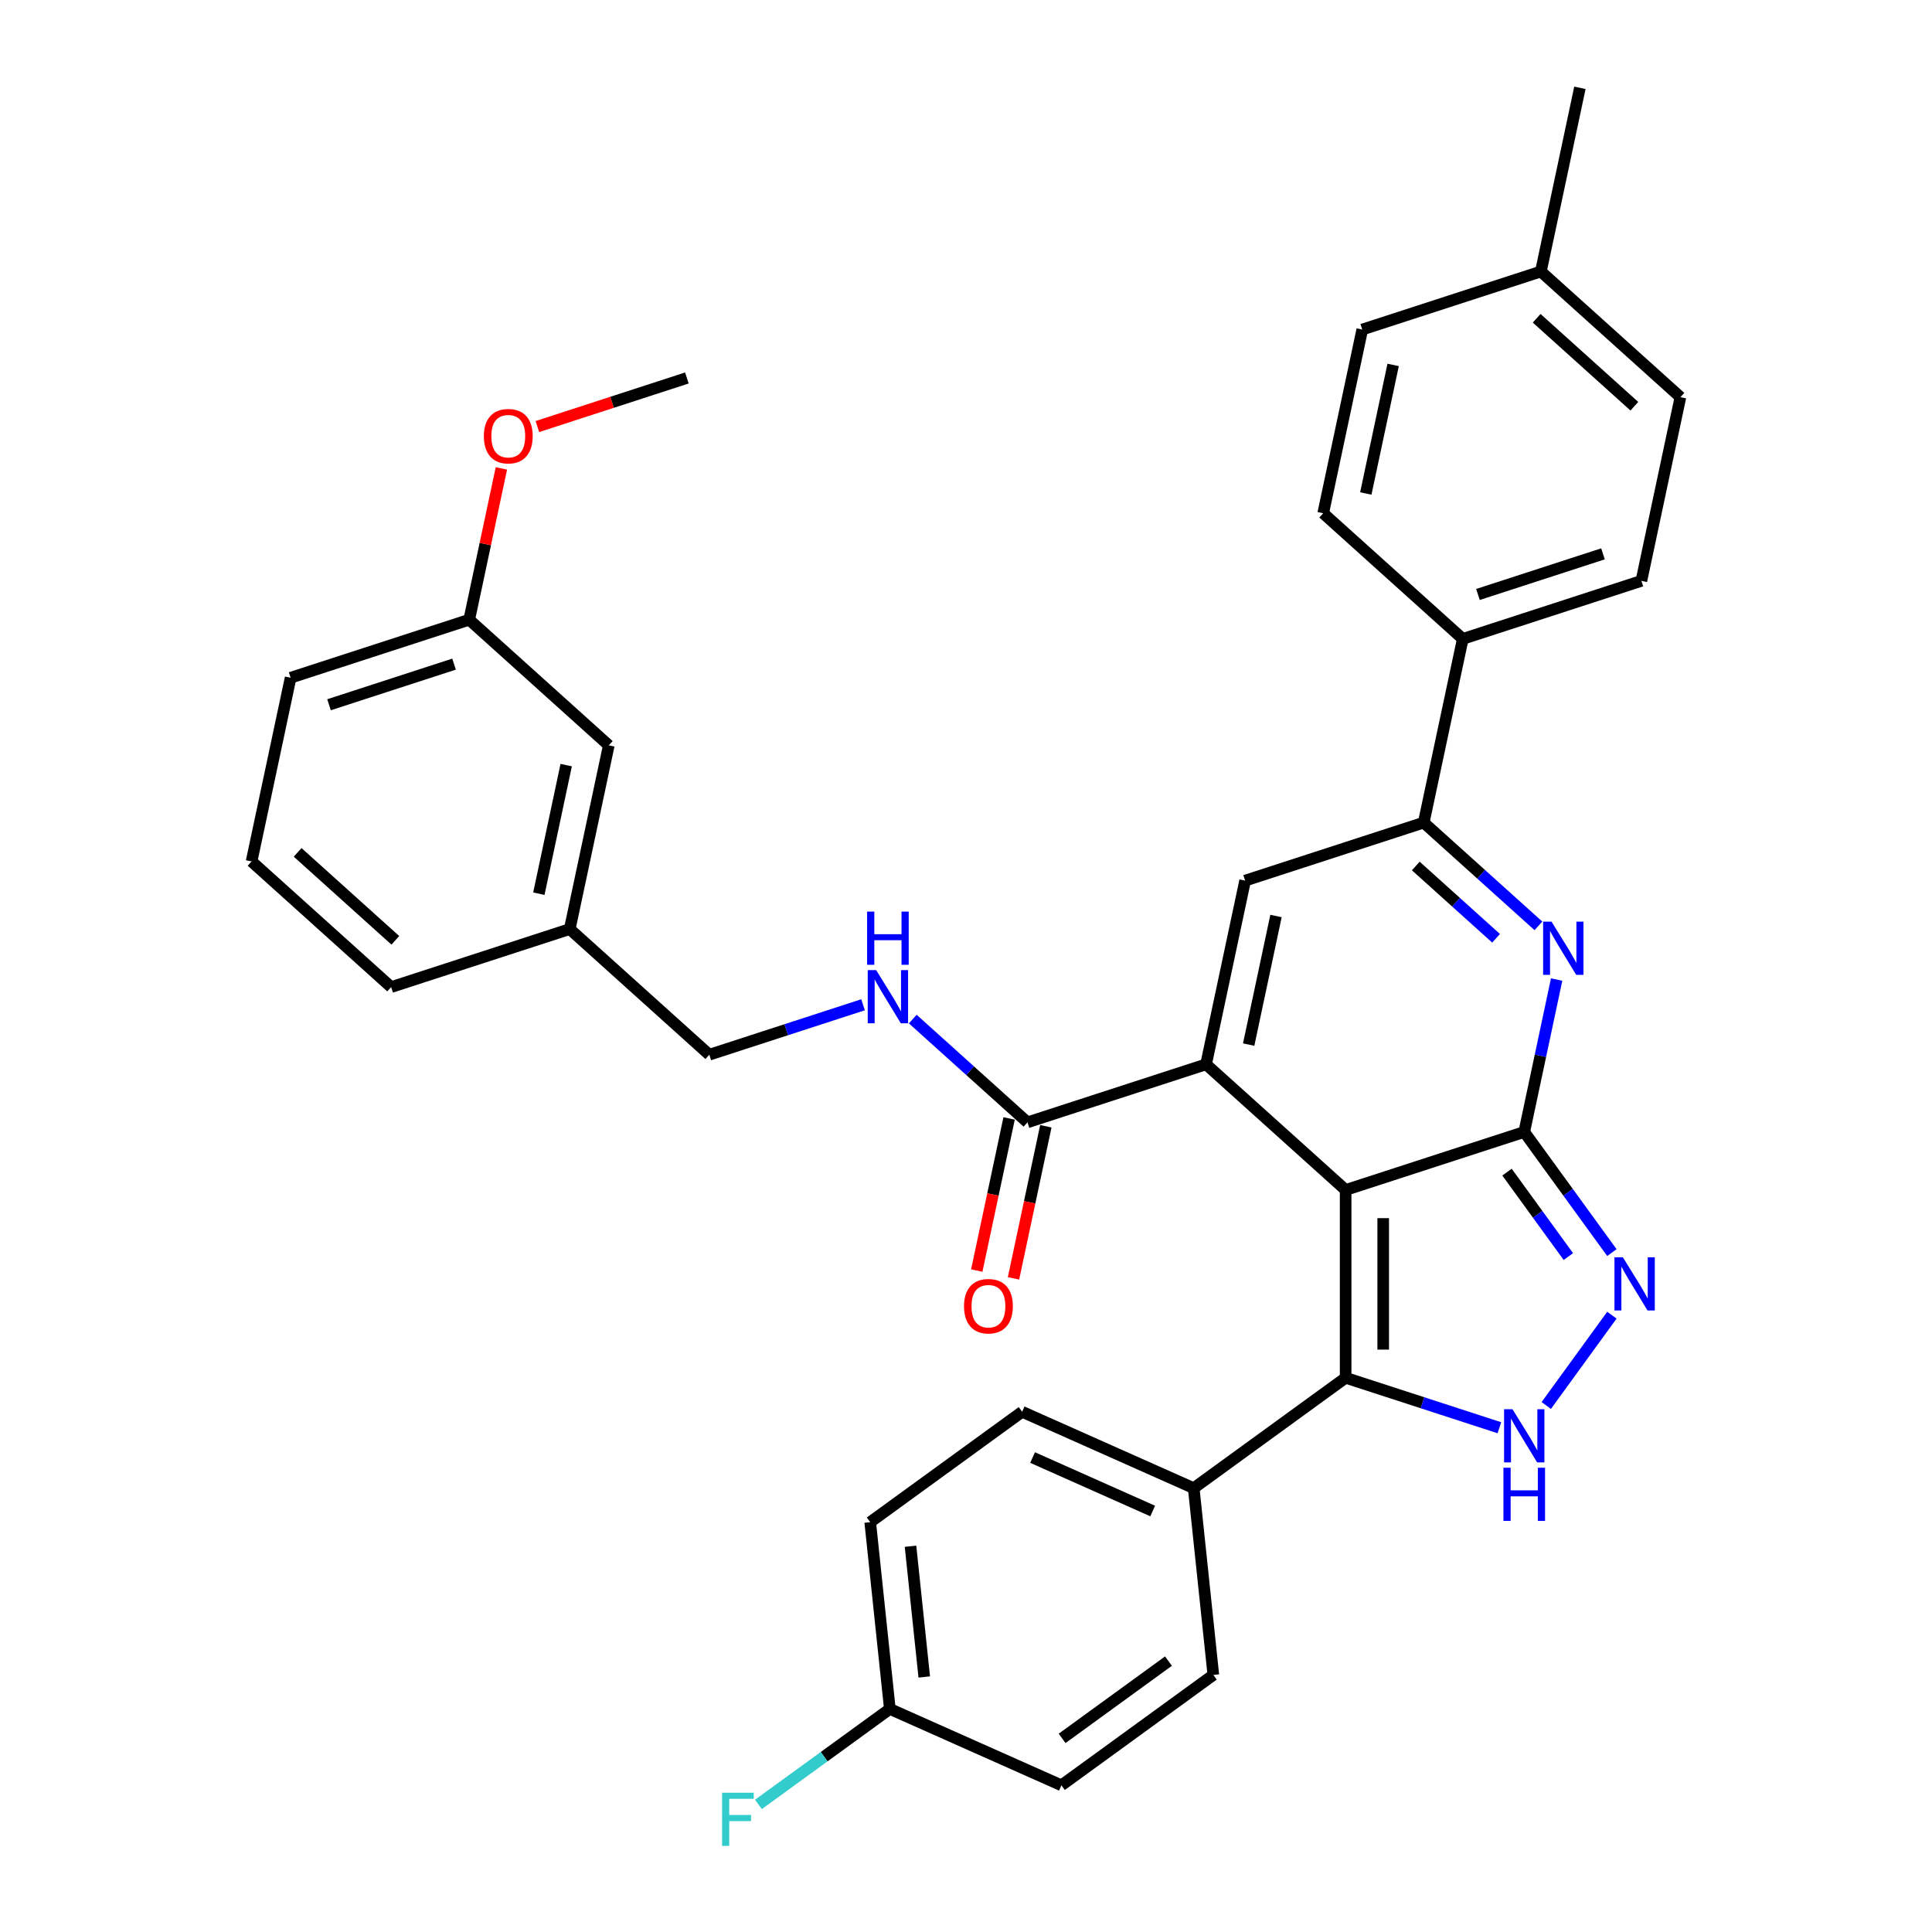 <?xml version='1.0' encoding='iso-8859-1'?>
<svg version='1.1' baseProfile='full'
              xmlns='http://www.w3.org/2000/svg'
                      xmlns:rdkit='http://www.rdkit.org/xml'
                      xmlns:xlink='http://www.w3.org/1999/xlink'
                  xml:space='preserve'
width='1000px' height='1000px' viewBox='0 0 1000 1000'>
<!-- END OF HEADER -->
<rect style='opacity:1.0;fill:#FFFFFF;stroke:none' width='1000' height='1000' x='0' y='0'> </rect>
<path class='bond-0' d='M 696.499,615.932 L 788.946,585.894' style='fill:none;fill-rule:evenodd;stroke:#000000;stroke-width:6px;stroke-linecap:butt;stroke-linejoin:miter;stroke-opacity:1' />
<path class='bond-1' d='M 696.499,615.932 L 624.263,550.89' style='fill:none;fill-rule:evenodd;stroke:#000000;stroke-width:6px;stroke-linecap:butt;stroke-linejoin:miter;stroke-opacity:1' />
<path class='bond-3' d='M 696.499,615.932 L 696.499,713.136' style='fill:none;fill-rule:evenodd;stroke:#000000;stroke-width:6px;stroke-linecap:butt;stroke-linejoin:miter;stroke-opacity:1' />
<path class='bond-3' d='M 715.94,630.513 L 715.94,698.555' style='fill:none;fill-rule:evenodd;stroke:#000000;stroke-width:6px;stroke-linecap:butt;stroke-linejoin:miter;stroke-opacity:1' />
<path class='bond-2' d='M 788.946,585.894 L 797.33,546.452' style='fill:none;fill-rule:evenodd;stroke:#000000;stroke-width:6px;stroke-linecap:butt;stroke-linejoin:miter;stroke-opacity:1' />
<path class='bond-2' d='M 797.33,546.452 L 805.713,507.009' style='fill:none;fill-rule:evenodd;stroke:#0000FF;stroke-width:6px;stroke-linecap:butt;stroke-linejoin:miter;stroke-opacity:1' />
<path class='bond-4' d='M 788.946,585.894 L 811.63,617.117' style='fill:none;fill-rule:evenodd;stroke:#000000;stroke-width:6px;stroke-linecap:butt;stroke-linejoin:miter;stroke-opacity:1' />
<path class='bond-4' d='M 811.63,617.117 L 834.315,648.34' style='fill:none;fill-rule:evenodd;stroke:#0000FF;stroke-width:6px;stroke-linecap:butt;stroke-linejoin:miter;stroke-opacity:1' />
<path class='bond-4' d='M 780.023,606.688 L 795.902,628.544' style='fill:none;fill-rule:evenodd;stroke:#000000;stroke-width:6px;stroke-linecap:butt;stroke-linejoin:miter;stroke-opacity:1' />
<path class='bond-4' d='M 795.902,628.544 L 811.782,650.4' style='fill:none;fill-rule:evenodd;stroke:#0000FF;stroke-width:6px;stroke-linecap:butt;stroke-linejoin:miter;stroke-opacity:1' />
<path class='bond-6' d='M 624.263,550.89 L 644.473,455.81' style='fill:none;fill-rule:evenodd;stroke:#000000;stroke-width:6px;stroke-linecap:butt;stroke-linejoin:miter;stroke-opacity:1' />
<path class='bond-6' d='M 646.31,540.67 L 660.457,474.114' style='fill:none;fill-rule:evenodd;stroke:#000000;stroke-width:6px;stroke-linecap:butt;stroke-linejoin:miter;stroke-opacity:1' />
<path class='bond-8' d='M 624.263,550.89 L 531.817,580.928' style='fill:none;fill-rule:evenodd;stroke:#000000;stroke-width:6px;stroke-linecap:butt;stroke-linejoin:miter;stroke-opacity:1' />
<path class='bond-35' d='M 796.286,479.227 L 766.602,452.5' style='fill:none;fill-rule:evenodd;stroke:#0000FF;stroke-width:6px;stroke-linecap:butt;stroke-linejoin:miter;stroke-opacity:1' />
<path class='bond-35' d='M 766.602,452.5 L 736.919,425.773' style='fill:none;fill-rule:evenodd;stroke:#000000;stroke-width:6px;stroke-linecap:butt;stroke-linejoin:miter;stroke-opacity:1' />
<path class='bond-35' d='M 774.372,485.656 L 753.594,466.947' style='fill:none;fill-rule:evenodd;stroke:#0000FF;stroke-width:6px;stroke-linecap:butt;stroke-linejoin:miter;stroke-opacity:1' />
<path class='bond-35' d='M 753.594,466.947 L 732.816,448.238' style='fill:none;fill-rule:evenodd;stroke:#000000;stroke-width:6px;stroke-linecap:butt;stroke-linejoin:miter;stroke-opacity:1' />
<path class='bond-5' d='M 696.499,713.136 L 736.288,726.064' style='fill:none;fill-rule:evenodd;stroke:#000000;stroke-width:6px;stroke-linecap:butt;stroke-linejoin:miter;stroke-opacity:1' />
<path class='bond-5' d='M 736.288,726.064 L 776.076,738.992' style='fill:none;fill-rule:evenodd;stroke:#0000FF;stroke-width:6px;stroke-linecap:butt;stroke-linejoin:miter;stroke-opacity:1' />
<path class='bond-10' d='M 696.499,713.136 L 617.86,770.271' style='fill:none;fill-rule:evenodd;stroke:#000000;stroke-width:6px;stroke-linecap:butt;stroke-linejoin:miter;stroke-opacity:1' />
<path class='bond-34' d='M 834.315,680.728 L 800.348,727.48' style='fill:none;fill-rule:evenodd;stroke:#0000FF;stroke-width:6px;stroke-linecap:butt;stroke-linejoin:miter;stroke-opacity:1' />
<path class='bond-7' d='M 644.473,455.81 L 736.919,425.773' style='fill:none;fill-rule:evenodd;stroke:#000000;stroke-width:6px;stroke-linecap:butt;stroke-linejoin:miter;stroke-opacity:1' />
<path class='bond-11' d='M 736.919,425.773 L 757.129,330.693' style='fill:none;fill-rule:evenodd;stroke:#000000;stroke-width:6px;stroke-linecap:butt;stroke-linejoin:miter;stroke-opacity:1' />
<path class='bond-9' d='M 531.817,580.928 L 502.134,554.201' style='fill:none;fill-rule:evenodd;stroke:#000000;stroke-width:6px;stroke-linecap:butt;stroke-linejoin:miter;stroke-opacity:1' />
<path class='bond-9' d='M 502.134,554.201 L 472.45,527.474' style='fill:none;fill-rule:evenodd;stroke:#0000FF;stroke-width:6px;stroke-linecap:butt;stroke-linejoin:miter;stroke-opacity:1' />
<path class='bond-12' d='M 522.309,578.907 L 513.942,618.272' style='fill:none;fill-rule:evenodd;stroke:#000000;stroke-width:6px;stroke-linecap:butt;stroke-linejoin:miter;stroke-opacity:1' />
<path class='bond-12' d='M 513.942,618.272 L 505.574,657.637' style='fill:none;fill-rule:evenodd;stroke:#FF0000;stroke-width:6px;stroke-linecap:butt;stroke-linejoin:miter;stroke-opacity:1' />
<path class='bond-12' d='M 541.325,582.949 L 532.958,622.314' style='fill:none;fill-rule:evenodd;stroke:#000000;stroke-width:6px;stroke-linecap:butt;stroke-linejoin:miter;stroke-opacity:1' />
<path class='bond-12' d='M 532.958,622.314 L 524.59,661.678' style='fill:none;fill-rule:evenodd;stroke:#FF0000;stroke-width:6px;stroke-linecap:butt;stroke-linejoin:miter;stroke-opacity:1' />
<path class='bond-17' d='M 446.711,520.067 L 406.922,532.995' style='fill:none;fill-rule:evenodd;stroke:#0000FF;stroke-width:6px;stroke-linecap:butt;stroke-linejoin:miter;stroke-opacity:1' />
<path class='bond-17' d='M 406.922,532.995 L 367.134,545.923' style='fill:none;fill-rule:evenodd;stroke:#000000;stroke-width:6px;stroke-linecap:butt;stroke-linejoin:miter;stroke-opacity:1' />
<path class='bond-13' d='M 617.86,770.271 L 529.06,730.734' style='fill:none;fill-rule:evenodd;stroke:#000000;stroke-width:6px;stroke-linecap:butt;stroke-linejoin:miter;stroke-opacity:1' />
<path class='bond-13' d='M 596.633,782.1 L 534.473,754.425' style='fill:none;fill-rule:evenodd;stroke:#000000;stroke-width:6px;stroke-linecap:butt;stroke-linejoin:miter;stroke-opacity:1' />
<path class='bond-14' d='M 617.86,770.271 L 628.021,866.942' style='fill:none;fill-rule:evenodd;stroke:#000000;stroke-width:6px;stroke-linecap:butt;stroke-linejoin:miter;stroke-opacity:1' />
<path class='bond-15' d='M 757.129,330.693 L 849.575,300.656' style='fill:none;fill-rule:evenodd;stroke:#000000;stroke-width:6px;stroke-linecap:butt;stroke-linejoin:miter;stroke-opacity:1' />
<path class='bond-15' d='M 764.988,307.698 L 829.701,286.672' style='fill:none;fill-rule:evenodd;stroke:#000000;stroke-width:6px;stroke-linecap:butt;stroke-linejoin:miter;stroke-opacity:1' />
<path class='bond-16' d='M 757.129,330.693 L 684.892,265.651' style='fill:none;fill-rule:evenodd;stroke:#000000;stroke-width:6px;stroke-linecap:butt;stroke-linejoin:miter;stroke-opacity:1' />
<path class='bond-21' d='M 529.06,730.734 L 450.421,787.869' style='fill:none;fill-rule:evenodd;stroke:#000000;stroke-width:6px;stroke-linecap:butt;stroke-linejoin:miter;stroke-opacity:1' />
<path class='bond-22' d='M 628.021,866.942 L 549.381,924.077' style='fill:none;fill-rule:evenodd;stroke:#000000;stroke-width:6px;stroke-linecap:butt;stroke-linejoin:miter;stroke-opacity:1' />
<path class='bond-22' d='M 604.798,859.784 L 549.75,899.779' style='fill:none;fill-rule:evenodd;stroke:#000000;stroke-width:6px;stroke-linecap:butt;stroke-linejoin:miter;stroke-opacity:1' />
<path class='bond-23' d='M 849.575,300.656 L 869.785,205.576' style='fill:none;fill-rule:evenodd;stroke:#000000;stroke-width:6px;stroke-linecap:butt;stroke-linejoin:miter;stroke-opacity:1' />
<path class='bond-24' d='M 684.892,265.651 L 705.102,170.572' style='fill:none;fill-rule:evenodd;stroke:#000000;stroke-width:6px;stroke-linecap:butt;stroke-linejoin:miter;stroke-opacity:1' />
<path class='bond-24' d='M 706.94,255.431 L 721.087,188.876' style='fill:none;fill-rule:evenodd;stroke:#000000;stroke-width:6px;stroke-linecap:butt;stroke-linejoin:miter;stroke-opacity:1' />
<path class='bond-20' d='M 367.134,545.923 L 294.898,480.881' style='fill:none;fill-rule:evenodd;stroke:#000000;stroke-width:6px;stroke-linecap:butt;stroke-linejoin:miter;stroke-opacity:1' />
<path class='bond-18' d='M 460.581,884.54 L 549.381,924.077' style='fill:none;fill-rule:evenodd;stroke:#000000;stroke-width:6px;stroke-linecap:butt;stroke-linejoin:miter;stroke-opacity:1' />
<path class='bond-27' d='M 460.581,884.54 L 426.569,909.252' style='fill:none;fill-rule:evenodd;stroke:#000000;stroke-width:6px;stroke-linecap:butt;stroke-linejoin:miter;stroke-opacity:1' />
<path class='bond-27' d='M 426.569,909.252 L 392.556,933.963' style='fill:none;fill-rule:evenodd;stroke:#33CCCC;stroke-width:6px;stroke-linecap:butt;stroke-linejoin:miter;stroke-opacity:1' />
<path class='bond-36' d='M 460.581,884.54 L 450.421,787.869' style='fill:none;fill-rule:evenodd;stroke:#000000;stroke-width:6px;stroke-linecap:butt;stroke-linejoin:miter;stroke-opacity:1' />
<path class='bond-36' d='M 478.391,868.008 L 471.279,800.338' style='fill:none;fill-rule:evenodd;stroke:#000000;stroke-width:6px;stroke-linecap:butt;stroke-linejoin:miter;stroke-opacity:1' />
<path class='bond-19' d='M 315.108,385.802 L 294.898,480.881' style='fill:none;fill-rule:evenodd;stroke:#000000;stroke-width:6px;stroke-linecap:butt;stroke-linejoin:miter;stroke-opacity:1' />
<path class='bond-19' d='M 293.06,396.022 L 278.913,462.577' style='fill:none;fill-rule:evenodd;stroke:#000000;stroke-width:6px;stroke-linecap:butt;stroke-linejoin:miter;stroke-opacity:1' />
<path class='bond-25' d='M 315.108,385.802 L 242.871,320.76' style='fill:none;fill-rule:evenodd;stroke:#000000;stroke-width:6px;stroke-linecap:butt;stroke-linejoin:miter;stroke-opacity:1' />
<path class='bond-30' d='M 294.898,480.881 L 202.452,510.919' style='fill:none;fill-rule:evenodd;stroke:#000000;stroke-width:6px;stroke-linecap:butt;stroke-linejoin:miter;stroke-opacity:1' />
<path class='bond-37' d='M 869.785,205.576 L 797.548,140.534' style='fill:none;fill-rule:evenodd;stroke:#000000;stroke-width:6px;stroke-linecap:butt;stroke-linejoin:miter;stroke-opacity:1' />
<path class='bond-37' d='M 845.941,210.267 L 795.376,164.738' style='fill:none;fill-rule:evenodd;stroke:#000000;stroke-width:6px;stroke-linecap:butt;stroke-linejoin:miter;stroke-opacity:1' />
<path class='bond-26' d='M 705.102,170.572 L 797.548,140.534' style='fill:none;fill-rule:evenodd;stroke:#000000;stroke-width:6px;stroke-linecap:butt;stroke-linejoin:miter;stroke-opacity:1' />
<path class='bond-28' d='M 242.871,320.76 L 251.193,281.609' style='fill:none;fill-rule:evenodd;stroke:#000000;stroke-width:6px;stroke-linecap:butt;stroke-linejoin:miter;stroke-opacity:1' />
<path class='bond-28' d='M 251.193,281.609 L 259.515,242.457' style='fill:none;fill-rule:evenodd;stroke:#FF0000;stroke-width:6px;stroke-linecap:butt;stroke-linejoin:miter;stroke-opacity:1' />
<path class='bond-38' d='M 242.871,320.76 L 150.425,350.797' style='fill:none;fill-rule:evenodd;stroke:#000000;stroke-width:6px;stroke-linecap:butt;stroke-linejoin:miter;stroke-opacity:1' />
<path class='bond-38' d='M 235.012,343.755 L 170.299,364.781' style='fill:none;fill-rule:evenodd;stroke:#000000;stroke-width:6px;stroke-linecap:butt;stroke-linejoin:miter;stroke-opacity:1' />
<path class='bond-32' d='M 797.548,140.534 L 817.758,45.455' style='fill:none;fill-rule:evenodd;stroke:#000000;stroke-width:6px;stroke-linecap:butt;stroke-linejoin:miter;stroke-opacity:1' />
<path class='bond-33' d='M 278.148,220.785 L 316.837,208.214' style='fill:none;fill-rule:evenodd;stroke:#FF0000;stroke-width:6px;stroke-linecap:butt;stroke-linejoin:miter;stroke-opacity:1' />
<path class='bond-33' d='M 316.837,208.214 L 355.527,195.643' style='fill:none;fill-rule:evenodd;stroke:#000000;stroke-width:6px;stroke-linecap:butt;stroke-linejoin:miter;stroke-opacity:1' />
<path class='bond-29' d='M 130.215,445.877 L 202.452,510.919' style='fill:none;fill-rule:evenodd;stroke:#000000;stroke-width:6px;stroke-linecap:butt;stroke-linejoin:miter;stroke-opacity:1' />
<path class='bond-29' d='M 154.059,441.186 L 204.624,486.715' style='fill:none;fill-rule:evenodd;stroke:#000000;stroke-width:6px;stroke-linecap:butt;stroke-linejoin:miter;stroke-opacity:1' />
<path class='bond-31' d='M 130.215,445.877 L 150.425,350.797' style='fill:none;fill-rule:evenodd;stroke:#000000;stroke-width:6px;stroke-linecap:butt;stroke-linejoin:miter;stroke-opacity:1' />
<path  class='atom-3' d='M 803.071 477.051
L 812.091 491.631
Q 812.985 493.07, 814.424 495.675
Q 815.863 498.28, 815.94 498.436
L 815.94 477.051
L 819.595 477.051
L 819.595 504.579
L 815.824 504.579
L 806.142 488.637
Q 805.015 486.771, 803.809 484.633
Q 802.643 482.494, 802.293 481.833
L 802.293 504.579
L 798.716 504.579
L 798.716 477.051
L 803.071 477.051
' fill='#0000FF'/>
<path  class='atom-5' d='M 839.996 650.77
L 849.016 665.35
Q 849.91 666.789, 851.349 669.394
Q 852.788 671.999, 852.865 672.155
L 852.865 650.77
L 856.52 650.77
L 856.52 678.298
L 852.749 678.298
L 843.067 662.356
Q 841.94 660.49, 840.734 658.352
Q 839.568 656.213, 839.218 655.552
L 839.218 678.298
L 835.641 678.298
L 835.641 650.77
L 839.996 650.77
' fill='#0000FF'/>
<path  class='atom-6' d='M 782.861 729.409
L 791.881 743.99
Q 792.776 745.428, 794.214 748.033
Q 795.653 750.639, 795.731 750.794
L 795.731 729.409
L 799.385 729.409
L 799.385 756.937
L 795.614 756.937
L 785.932 740.996
Q 784.805 739.13, 783.6 736.991
Q 782.433 734.853, 782.083 734.192
L 782.083 756.937
L 778.506 756.937
L 778.506 729.409
L 782.861 729.409
' fill='#0000FF'/>
<path  class='atom-6' d='M 778.176 759.69
L 781.908 759.69
L 781.908 771.393
L 795.983 771.393
L 795.983 759.69
L 799.716 759.69
L 799.716 787.218
L 795.983 787.218
L 795.983 774.504
L 781.908 774.504
L 781.908 787.218
L 778.176 787.218
L 778.176 759.69
' fill='#0000FF'/>
<path  class='atom-10' d='M 453.495 502.122
L 462.516 516.702
Q 463.41 518.141, 464.849 520.746
Q 466.287 523.351, 466.365 523.506
L 466.365 502.122
L 470.02 502.122
L 470.02 529.65
L 466.249 529.65
L 456.567 513.708
Q 455.44 511.842, 454.234 509.703
Q 453.068 507.565, 452.718 506.904
L 452.718 529.65
L 449.141 529.65
L 449.141 502.122
L 453.495 502.122
' fill='#0000FF'/>
<path  class='atom-10' d='M 448.81 471.841
L 452.543 471.841
L 452.543 483.544
L 466.618 483.544
L 466.618 471.841
L 470.351 471.841
L 470.351 499.369
L 466.618 499.369
L 466.618 486.655
L 452.543 486.655
L 452.543 499.369
L 448.81 499.369
L 448.81 471.841
' fill='#0000FF'/>
<path  class='atom-13' d='M 498.971 676.085
Q 498.971 669.475, 502.237 665.781
Q 505.503 662.088, 511.607 662.088
Q 517.711 662.088, 520.978 665.781
Q 524.244 669.475, 524.244 676.085
Q 524.244 682.773, 520.939 686.583
Q 517.634 690.354, 511.607 690.354
Q 505.542 690.354, 502.237 686.583
Q 498.971 682.811, 498.971 676.085
M 511.607 687.244
Q 515.806 687.244, 518.061 684.444
Q 520.355 681.606, 520.355 676.085
Q 520.355 670.68, 518.061 667.959
Q 515.806 665.198, 511.607 665.198
Q 507.408 665.198, 505.114 667.92
Q 502.859 670.642, 502.859 676.085
Q 502.859 681.645, 505.114 684.444
Q 507.408 687.244, 511.607 687.244
' fill='#FF0000'/>
<path  class='atom-28' d='M 373.757 927.911
L 390.126 927.911
L 390.126 931.061
L 377.451 931.061
L 377.451 939.42
L 388.727 939.42
L 388.727 942.608
L 377.451 942.608
L 377.451 955.439
L 373.757 955.439
L 373.757 927.911
' fill='#33CCCC'/>
<path  class='atom-29' d='M 250.444 225.758
Q 250.444 219.148, 253.71 215.454
Q 256.977 211.761, 263.081 211.761
Q 269.185 211.761, 272.451 215.454
Q 275.717 219.148, 275.717 225.758
Q 275.717 232.445, 272.412 236.256
Q 269.108 240.027, 263.081 240.027
Q 257.015 240.027, 253.71 236.256
Q 250.444 232.484, 250.444 225.758
M 263.081 236.917
Q 267.28 236.917, 269.535 234.117
Q 271.829 231.279, 271.829 225.758
Q 271.829 220.353, 269.535 217.632
Q 267.28 214.871, 263.081 214.871
Q 258.882 214.871, 256.588 217.593
Q 254.333 220.314, 254.333 225.758
Q 254.333 231.318, 256.588 234.117
Q 258.882 236.917, 263.081 236.917
' fill='#FF0000'/>
</svg>
